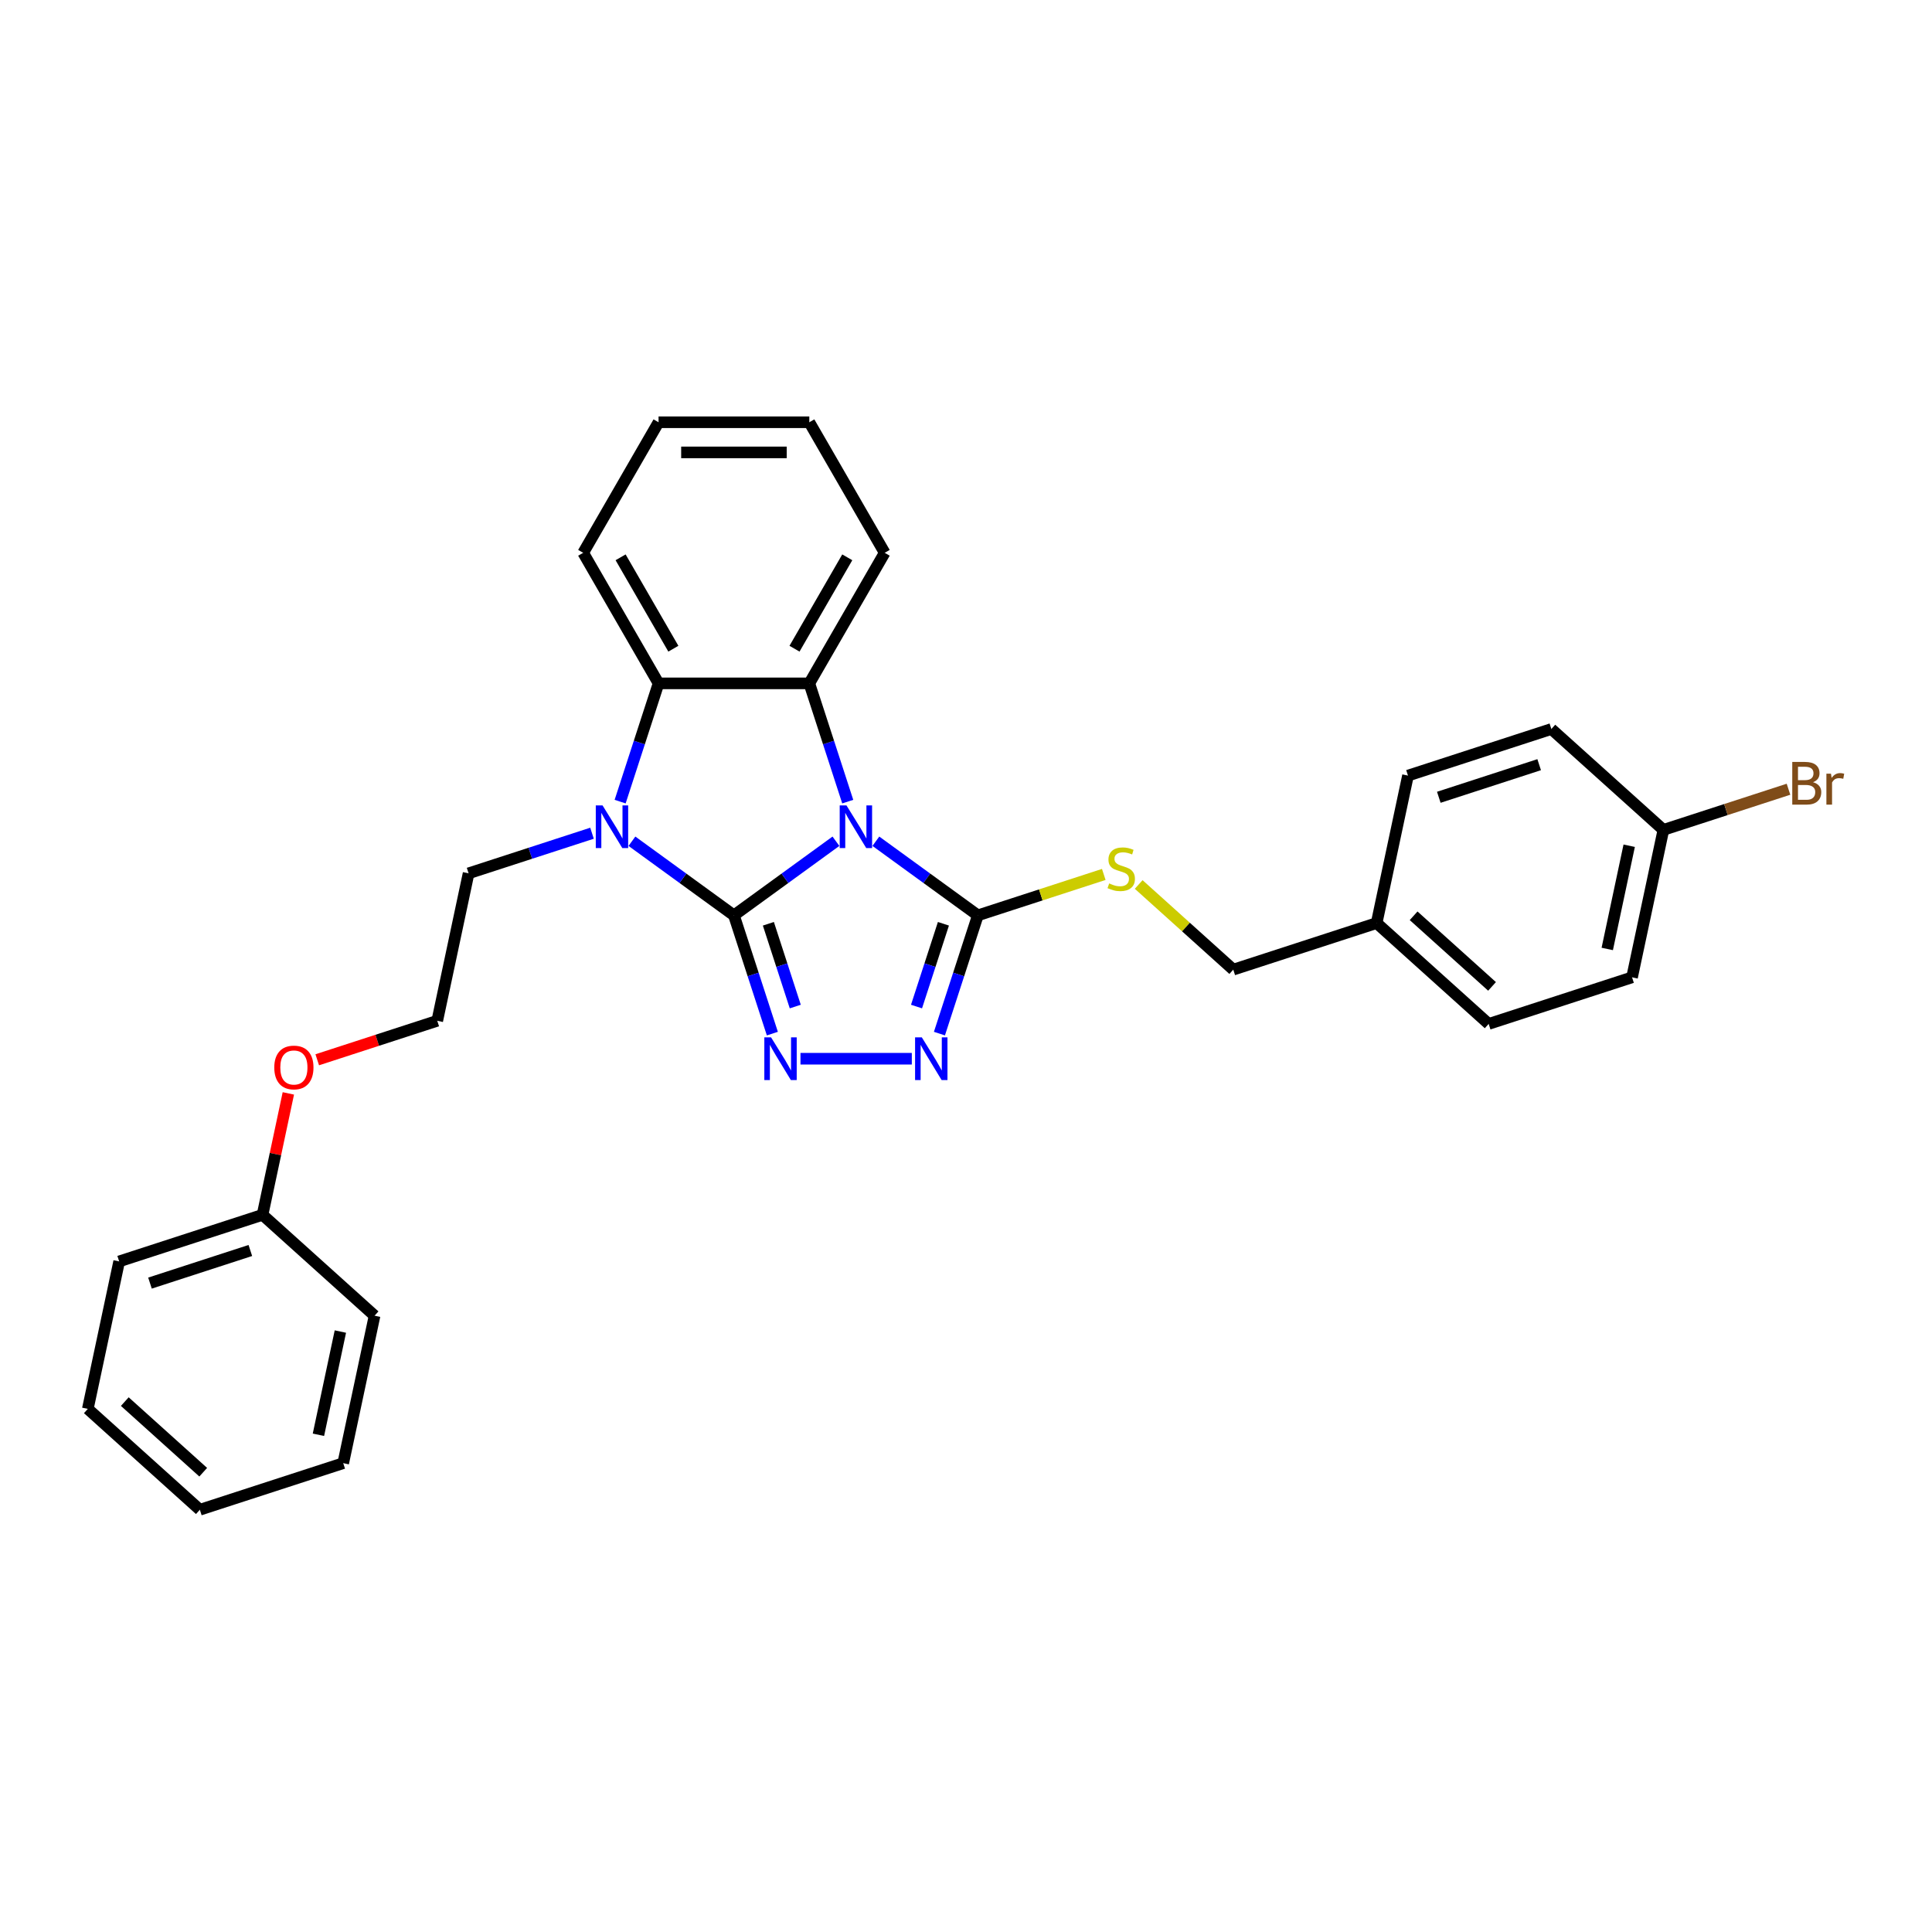 <?xml version='1.0' encoding='iso-8859-1'?>
<svg version='1.1' baseProfile='full'
              xmlns='http://www.w3.org/2000/svg'
                      xmlns:rdkit='http://www.rdkit.org/xml'
                      xmlns:xlink='http://www.w3.org/1999/xlink'
                  xml:space='preserve'
width='1000px' height='1000px' viewBox='0 0 1000 1000'>
<!-- END OF HEADER -->
<rect style='opacity:1.0;fill:#FFFFFF;stroke:none' width='1000' height='1000' x='0' y='0'> </rect>
<path class='bond-0' d='M 379.884,473.784 L 406.282,454.605' style='fill:none;fill-rule:evenodd;stroke:#000000;stroke-width:6px;stroke-linecap:butt;stroke-linejoin:miter;stroke-opacity:1' />
<path class='bond-0' d='M 406.282,454.605 L 432.68,435.425' style='fill:none;fill-rule:evenodd;stroke:#0000FF;stroke-width:6px;stroke-linecap:butt;stroke-linejoin:miter;stroke-opacity:1' />
<path class='bond-1' d='M 379.884,473.784 L 353.485,454.605' style='fill:none;fill-rule:evenodd;stroke:#000000;stroke-width:6px;stroke-linecap:butt;stroke-linejoin:miter;stroke-opacity:1' />
<path class='bond-1' d='M 353.485,454.605 L 327.087,435.425' style='fill:none;fill-rule:evenodd;stroke:#0000FF;stroke-width:6px;stroke-linecap:butt;stroke-linejoin:miter;stroke-opacity:1' />
<path class='bond-2' d='M 379.884,473.784 L 389.828,504.39' style='fill:none;fill-rule:evenodd;stroke:#000000;stroke-width:6px;stroke-linecap:butt;stroke-linejoin:miter;stroke-opacity:1' />
<path class='bond-2' d='M 389.828,504.39 L 399.772,534.995' style='fill:none;fill-rule:evenodd;stroke:#0000FF;stroke-width:6px;stroke-linecap:butt;stroke-linejoin:miter;stroke-opacity:1' />
<path class='bond-2' d='M 397.709,478.143 L 404.67,499.567' style='fill:none;fill-rule:evenodd;stroke:#000000;stroke-width:6px;stroke-linecap:butt;stroke-linejoin:miter;stroke-opacity:1' />
<path class='bond-2' d='M 404.67,499.567 L 411.631,520.991' style='fill:none;fill-rule:evenodd;stroke:#0000FF;stroke-width:6px;stroke-linecap:butt;stroke-linejoin:miter;stroke-opacity:1' />
<path class='bond-3' d='M 453.342,435.425 L 479.74,454.605' style='fill:none;fill-rule:evenodd;stroke:#0000FF;stroke-width:6px;stroke-linecap:butt;stroke-linejoin:miter;stroke-opacity:1' />
<path class='bond-3' d='M 479.74,454.605 L 506.138,473.784' style='fill:none;fill-rule:evenodd;stroke:#000000;stroke-width:6px;stroke-linecap:butt;stroke-linejoin:miter;stroke-opacity:1' />
<path class='bond-4' d='M 438.787,414.92 L 428.843,384.314' style='fill:none;fill-rule:evenodd;stroke:#0000FF;stroke-width:6px;stroke-linecap:butt;stroke-linejoin:miter;stroke-opacity:1' />
<path class='bond-4' d='M 428.843,384.314 L 418.898,353.709' style='fill:none;fill-rule:evenodd;stroke:#000000;stroke-width:6px;stroke-linecap:butt;stroke-linejoin:miter;stroke-opacity:1' />
<path class='bond-6' d='M 320.98,414.92 L 330.924,384.314' style='fill:none;fill-rule:evenodd;stroke:#0000FF;stroke-width:6px;stroke-linecap:butt;stroke-linejoin:miter;stroke-opacity:1' />
<path class='bond-6' d='M 330.924,384.314 L 340.869,353.709' style='fill:none;fill-rule:evenodd;stroke:#000000;stroke-width:6px;stroke-linecap:butt;stroke-linejoin:miter;stroke-opacity:1' />
<path class='bond-8' d='M 306.425,431.276 L 274.485,441.654' style='fill:none;fill-rule:evenodd;stroke:#0000FF;stroke-width:6px;stroke-linecap:butt;stroke-linejoin:miter;stroke-opacity:1' />
<path class='bond-8' d='M 274.485,441.654 L 242.546,452.032' style='fill:none;fill-rule:evenodd;stroke:#000000;stroke-width:6px;stroke-linecap:butt;stroke-linejoin:miter;stroke-opacity:1' />
<path class='bond-5' d='M 414.327,547.995 L 471.953,547.995' style='fill:none;fill-rule:evenodd;stroke:#0000FF;stroke-width:6px;stroke-linecap:butt;stroke-linejoin:miter;stroke-opacity:1' />
<path class='bond-7' d='M 506.138,473.784 L 538.726,463.196' style='fill:none;fill-rule:evenodd;stroke:#000000;stroke-width:6px;stroke-linecap:butt;stroke-linejoin:miter;stroke-opacity:1' />
<path class='bond-7' d='M 538.726,463.196 L 571.313,452.608' style='fill:none;fill-rule:evenodd;stroke:#CCCC00;stroke-width:6px;stroke-linecap:butt;stroke-linejoin:miter;stroke-opacity:1' />
<path class='bond-29' d='M 506.138,473.784 L 496.194,504.39' style='fill:none;fill-rule:evenodd;stroke:#000000;stroke-width:6px;stroke-linecap:butt;stroke-linejoin:miter;stroke-opacity:1' />
<path class='bond-29' d='M 496.194,504.39 L 486.25,534.995' style='fill:none;fill-rule:evenodd;stroke:#0000FF;stroke-width:6px;stroke-linecap:butt;stroke-linejoin:miter;stroke-opacity:1' />
<path class='bond-29' d='M 488.313,478.143 L 481.352,499.567' style='fill:none;fill-rule:evenodd;stroke:#000000;stroke-width:6px;stroke-linecap:butt;stroke-linejoin:miter;stroke-opacity:1' />
<path class='bond-29' d='M 481.352,499.567 L 474.391,520.991' style='fill:none;fill-rule:evenodd;stroke:#0000FF;stroke-width:6px;stroke-linecap:butt;stroke-linejoin:miter;stroke-opacity:1' />
<path class='bond-12' d='M 418.898,353.709 L 457.913,286.133' style='fill:none;fill-rule:evenodd;stroke:#000000;stroke-width:6px;stroke-linecap:butt;stroke-linejoin:miter;stroke-opacity:1' />
<path class='bond-12' d='M 411.235,335.77 L 438.546,288.467' style='fill:none;fill-rule:evenodd;stroke:#000000;stroke-width:6px;stroke-linecap:butt;stroke-linejoin:miter;stroke-opacity:1' />
<path class='bond-30' d='M 418.898,353.709 L 340.869,353.709' style='fill:none;fill-rule:evenodd;stroke:#000000;stroke-width:6px;stroke-linecap:butt;stroke-linejoin:miter;stroke-opacity:1' />
<path class='bond-14' d='M 340.869,353.709 L 301.854,286.133' style='fill:none;fill-rule:evenodd;stroke:#000000;stroke-width:6px;stroke-linecap:butt;stroke-linejoin:miter;stroke-opacity:1' />
<path class='bond-14' d='M 348.532,335.77 L 321.221,288.467' style='fill:none;fill-rule:evenodd;stroke:#000000;stroke-width:6px;stroke-linecap:butt;stroke-linejoin:miter;stroke-opacity:1' />
<path class='bond-9' d='M 589.385,457.808 L 613.86,479.846' style='fill:none;fill-rule:evenodd;stroke:#CCCC00;stroke-width:6px;stroke-linecap:butt;stroke-linejoin:miter;stroke-opacity:1' />
<path class='bond-9' d='M 613.86,479.846 L 638.336,501.884' style='fill:none;fill-rule:evenodd;stroke:#000000;stroke-width:6px;stroke-linecap:butt;stroke-linejoin:miter;stroke-opacity:1' />
<path class='bond-21' d='M 242.546,452.032 L 226.322,528.356' style='fill:none;fill-rule:evenodd;stroke:#000000;stroke-width:6px;stroke-linecap:butt;stroke-linejoin:miter;stroke-opacity:1' />
<path class='bond-11' d='M 638.336,501.884 L 712.547,477.771' style='fill:none;fill-rule:evenodd;stroke:#000000;stroke-width:6px;stroke-linecap:butt;stroke-linejoin:miter;stroke-opacity:1' />
<path class='bond-10' d='M 860.968,429.546 L 844.745,505.871' style='fill:none;fill-rule:evenodd;stroke:#000000;stroke-width:6px;stroke-linecap:butt;stroke-linejoin:miter;stroke-opacity:1' />
<path class='bond-10' d='M 843.269,437.75 L 831.913,491.177' style='fill:none;fill-rule:evenodd;stroke:#000000;stroke-width:6px;stroke-linecap:butt;stroke-linejoin:miter;stroke-opacity:1' />
<path class='bond-13' d='M 860.968,429.546 L 893.345,419.026' style='fill:none;fill-rule:evenodd;stroke:#000000;stroke-width:6px;stroke-linecap:butt;stroke-linejoin:miter;stroke-opacity:1' />
<path class='bond-13' d='M 893.345,419.026 L 925.721,408.507' style='fill:none;fill-rule:evenodd;stroke:#7F4C19;stroke-width:6px;stroke-linecap:butt;stroke-linejoin:miter;stroke-opacity:1' />
<path class='bond-32' d='M 860.968,429.546 L 802.981,377.334' style='fill:none;fill-rule:evenodd;stroke:#000000;stroke-width:6px;stroke-linecap:butt;stroke-linejoin:miter;stroke-opacity:1' />
<path class='bond-17' d='M 712.547,477.771 L 728.77,401.447' style='fill:none;fill-rule:evenodd;stroke:#000000;stroke-width:6px;stroke-linecap:butt;stroke-linejoin:miter;stroke-opacity:1' />
<path class='bond-18' d='M 712.547,477.771 L 770.534,529.983' style='fill:none;fill-rule:evenodd;stroke:#000000;stroke-width:6px;stroke-linecap:butt;stroke-linejoin:miter;stroke-opacity:1' />
<path class='bond-18' d='M 731.687,474.006 L 772.278,510.554' style='fill:none;fill-rule:evenodd;stroke:#000000;stroke-width:6px;stroke-linecap:butt;stroke-linejoin:miter;stroke-opacity:1' />
<path class='bond-24' d='M 457.913,286.133 L 418.898,218.558' style='fill:none;fill-rule:evenodd;stroke:#000000;stroke-width:6px;stroke-linecap:butt;stroke-linejoin:miter;stroke-opacity:1' />
<path class='bond-25' d='M 301.854,286.133 L 340.869,218.558' style='fill:none;fill-rule:evenodd;stroke:#000000;stroke-width:6px;stroke-linecap:butt;stroke-linejoin:miter;stroke-opacity:1' />
<path class='bond-15' d='M 802.981,377.334 L 728.77,401.447' style='fill:none;fill-rule:evenodd;stroke:#000000;stroke-width:6px;stroke-linecap:butt;stroke-linejoin:miter;stroke-opacity:1' />
<path class='bond-15' d='M 796.671,395.793 L 744.724,412.672' style='fill:none;fill-rule:evenodd;stroke:#000000;stroke-width:6px;stroke-linecap:butt;stroke-linejoin:miter;stroke-opacity:1' />
<path class='bond-16' d='M 844.745,505.871 L 770.534,529.983' style='fill:none;fill-rule:evenodd;stroke:#000000;stroke-width:6px;stroke-linecap:butt;stroke-linejoin:miter;stroke-opacity:1' />
<path class='bond-19' d='M 164.206,548.539 L 195.264,538.448' style='fill:none;fill-rule:evenodd;stroke:#FF0000;stroke-width:6px;stroke-linecap:butt;stroke-linejoin:miter;stroke-opacity:1' />
<path class='bond-19' d='M 195.264,538.448 L 226.322,528.356' style='fill:none;fill-rule:evenodd;stroke:#000000;stroke-width:6px;stroke-linecap:butt;stroke-linejoin:miter;stroke-opacity:1' />
<path class='bond-20' d='M 149.249,565.937 L 142.569,597.365' style='fill:none;fill-rule:evenodd;stroke:#FF0000;stroke-width:6px;stroke-linecap:butt;stroke-linejoin:miter;stroke-opacity:1' />
<path class='bond-20' d='M 142.569,597.365 L 135.888,628.793' style='fill:none;fill-rule:evenodd;stroke:#000000;stroke-width:6px;stroke-linecap:butt;stroke-linejoin:miter;stroke-opacity:1' />
<path class='bond-22' d='M 135.888,628.793 L 61.678,652.906' style='fill:none;fill-rule:evenodd;stroke:#000000;stroke-width:6px;stroke-linecap:butt;stroke-linejoin:miter;stroke-opacity:1' />
<path class='bond-22' d='M 129.579,647.252 L 77.632,664.131' style='fill:none;fill-rule:evenodd;stroke:#000000;stroke-width:6px;stroke-linecap:butt;stroke-linejoin:miter;stroke-opacity:1' />
<path class='bond-23' d='M 135.888,628.793 L 193.876,681.005' style='fill:none;fill-rule:evenodd;stroke:#000000;stroke-width:6px;stroke-linecap:butt;stroke-linejoin:miter;stroke-opacity:1' />
<path class='bond-27' d='M 61.678,652.906 L 45.455,729.23' style='fill:none;fill-rule:evenodd;stroke:#000000;stroke-width:6px;stroke-linecap:butt;stroke-linejoin:miter;stroke-opacity:1' />
<path class='bond-26' d='M 193.876,681.005 L 177.652,757.33' style='fill:none;fill-rule:evenodd;stroke:#000000;stroke-width:6px;stroke-linecap:butt;stroke-linejoin:miter;stroke-opacity:1' />
<path class='bond-26' d='M 176.177,689.209 L 164.821,742.637' style='fill:none;fill-rule:evenodd;stroke:#000000;stroke-width:6px;stroke-linecap:butt;stroke-linejoin:miter;stroke-opacity:1' />
<path class='bond-31' d='M 418.898,218.558 L 340.869,218.558' style='fill:none;fill-rule:evenodd;stroke:#000000;stroke-width:6px;stroke-linecap:butt;stroke-linejoin:miter;stroke-opacity:1' />
<path class='bond-31' d='M 407.194,234.163 L 352.573,234.163' style='fill:none;fill-rule:evenodd;stroke:#000000;stroke-width:6px;stroke-linecap:butt;stroke-linejoin:miter;stroke-opacity:1' />
<path class='bond-28' d='M 177.652,757.33 L 103.442,781.442' style='fill:none;fill-rule:evenodd;stroke:#000000;stroke-width:6px;stroke-linecap:butt;stroke-linejoin:miter;stroke-opacity:1' />
<path class='bond-33' d='M 45.455,729.23 L 103.442,781.442' style='fill:none;fill-rule:evenodd;stroke:#000000;stroke-width:6px;stroke-linecap:butt;stroke-linejoin:miter;stroke-opacity:1' />
<path class='bond-33' d='M 64.595,725.465 L 105.186,762.013' style='fill:none;fill-rule:evenodd;stroke:#000000;stroke-width:6px;stroke-linecap:butt;stroke-linejoin:miter;stroke-opacity:1' />
<path  class='atom-1' d='M 438.126 416.87
L 445.367 428.575
Q 446.085 429.73, 447.24 431.821
Q 448.395 433.912, 448.457 434.037
L 448.457 416.87
L 451.391 416.87
L 451.391 438.968
L 448.364 438.968
L 440.592 426.172
Q 439.687 424.673, 438.719 422.957
Q 437.783 421.24, 437.502 420.71
L 437.502 438.968
L 434.63 438.968
L 434.63 416.87
L 438.126 416.87
' fill='#0000FF'/>
<path  class='atom-2' d='M 311.872 416.87
L 319.113 428.575
Q 319.831 429.73, 320.985 431.821
Q 322.14 433.912, 322.203 434.037
L 322.203 416.87
L 325.137 416.87
L 325.137 438.968
L 322.109 438.968
L 314.337 426.172
Q 313.432 424.673, 312.465 422.957
Q 311.528 421.24, 311.247 420.71
L 311.247 438.968
L 308.376 438.968
L 308.376 416.87
L 311.872 416.87
' fill='#0000FF'/>
<path  class='atom-3' d='M 399.111 536.946
L 406.352 548.65
Q 407.07 549.805, 408.225 551.896
Q 409.38 553.987, 409.442 554.112
L 409.442 536.946
L 412.376 536.946
L 412.376 559.044
L 409.349 559.044
L 401.577 546.247
Q 400.672 544.749, 399.704 543.032
Q 398.768 541.315, 398.487 540.785
L 398.487 559.044
L 395.616 559.044
L 395.616 536.946
L 399.111 536.946
' fill='#0000FF'/>
<path  class='atom-6' d='M 477.141 536.946
L 484.382 548.65
Q 485.1 549.805, 486.255 551.896
Q 487.41 553.987, 487.472 554.112
L 487.472 536.946
L 490.406 536.946
L 490.406 559.044
L 487.378 559.044
L 479.607 546.247
Q 478.702 544.749, 477.734 543.032
Q 476.798 541.315, 476.517 540.785
L 476.517 559.044
L 473.645 559.044
L 473.645 536.946
L 477.141 536.946
' fill='#0000FF'/>
<path  class='atom-8' d='M 574.106 457.256
Q 574.356 457.35, 575.386 457.787
Q 576.416 458.224, 577.54 458.505
Q 578.695 458.754, 579.818 458.754
Q 581.909 458.754, 583.127 457.756
Q 584.344 456.726, 584.344 454.946
Q 584.344 453.729, 583.72 452.98
Q 583.127 452.231, 582.19 451.825
Q 581.254 451.419, 579.693 450.951
Q 577.727 450.358, 576.541 449.796
Q 575.386 449.235, 574.543 448.049
Q 573.732 446.863, 573.732 444.865
Q 573.732 442.087, 575.605 440.371
Q 577.508 438.654, 581.254 438.654
Q 583.813 438.654, 586.716 439.871
L 585.998 442.274
Q 583.345 441.182, 581.348 441.182
Q 579.194 441.182, 578.008 442.087
Q 576.822 442.961, 576.853 444.49
Q 576.853 445.677, 577.446 446.394
Q 578.07 447.112, 578.944 447.518
Q 579.849 447.924, 581.348 448.392
Q 583.345 449.016, 584.531 449.64
Q 585.717 450.265, 586.56 451.544
Q 587.434 452.793, 587.434 454.946
Q 587.434 458.005, 585.374 459.659
Q 583.345 461.282, 579.943 461.282
Q 577.977 461.282, 576.478 460.845
Q 575.012 460.44, 573.264 459.722
L 574.106 457.256
' fill='#CCCC00'/>
<path  class='atom-14' d='M 938.409 404.872
Q 940.531 405.465, 941.593 406.776
Q 942.685 408.056, 942.685 409.959
Q 942.685 413.018, 940.719 414.766
Q 938.783 416.483, 935.1 416.483
L 927.672 416.483
L 927.672 394.385
L 934.195 394.385
Q 937.972 394.385, 939.876 395.914
Q 941.78 397.443, 941.78 400.253
Q 941.78 403.592, 938.409 404.872
M 930.637 396.882
L 930.637 403.811
L 934.195 403.811
Q 936.38 403.811, 937.504 402.937
Q 938.659 402.032, 938.659 400.253
Q 938.659 396.882, 934.195 396.882
L 930.637 396.882
M 935.1 413.986
Q 937.254 413.986, 938.409 412.956
Q 939.564 411.926, 939.564 409.959
Q 939.564 408.149, 938.284 407.244
Q 937.036 406.308, 934.632 406.308
L 930.637 406.308
L 930.637 413.986
L 935.1 413.986
' fill='#7F4C19'/>
<path  class='atom-14' d='M 947.71 400.44
L 948.053 402.656
Q 949.739 400.159, 952.485 400.159
Q 953.359 400.159, 954.545 400.471
L 954.077 403.093
Q 952.735 402.781, 951.986 402.781
Q 950.675 402.781, 949.801 403.311
Q 948.959 403.811, 948.272 405.028
L 948.272 416.483
L 945.338 416.483
L 945.338 400.44
L 947.71 400.44
' fill='#7F4C19'/>
<path  class='atom-20' d='M 141.968 552.531
Q 141.968 547.225, 144.59 544.26
Q 147.211 541.295, 152.112 541.295
Q 157.012 541.295, 159.634 544.26
Q 162.256 547.225, 162.256 552.531
Q 162.256 557.9, 159.603 560.959
Q 156.95 563.986, 152.112 563.986
Q 147.243 563.986, 144.59 560.959
Q 141.968 557.931, 141.968 552.531
M 152.112 561.489
Q 155.483 561.489, 157.293 559.242
Q 159.134 556.963, 159.134 552.531
Q 159.134 548.193, 157.293 546.008
Q 155.483 543.792, 152.112 543.792
Q 148.741 543.792, 146.899 545.977
Q 145.089 548.162, 145.089 552.531
Q 145.089 556.995, 146.899 559.242
Q 148.741 561.489, 152.112 561.489
' fill='#FF0000'/>
</svg>
